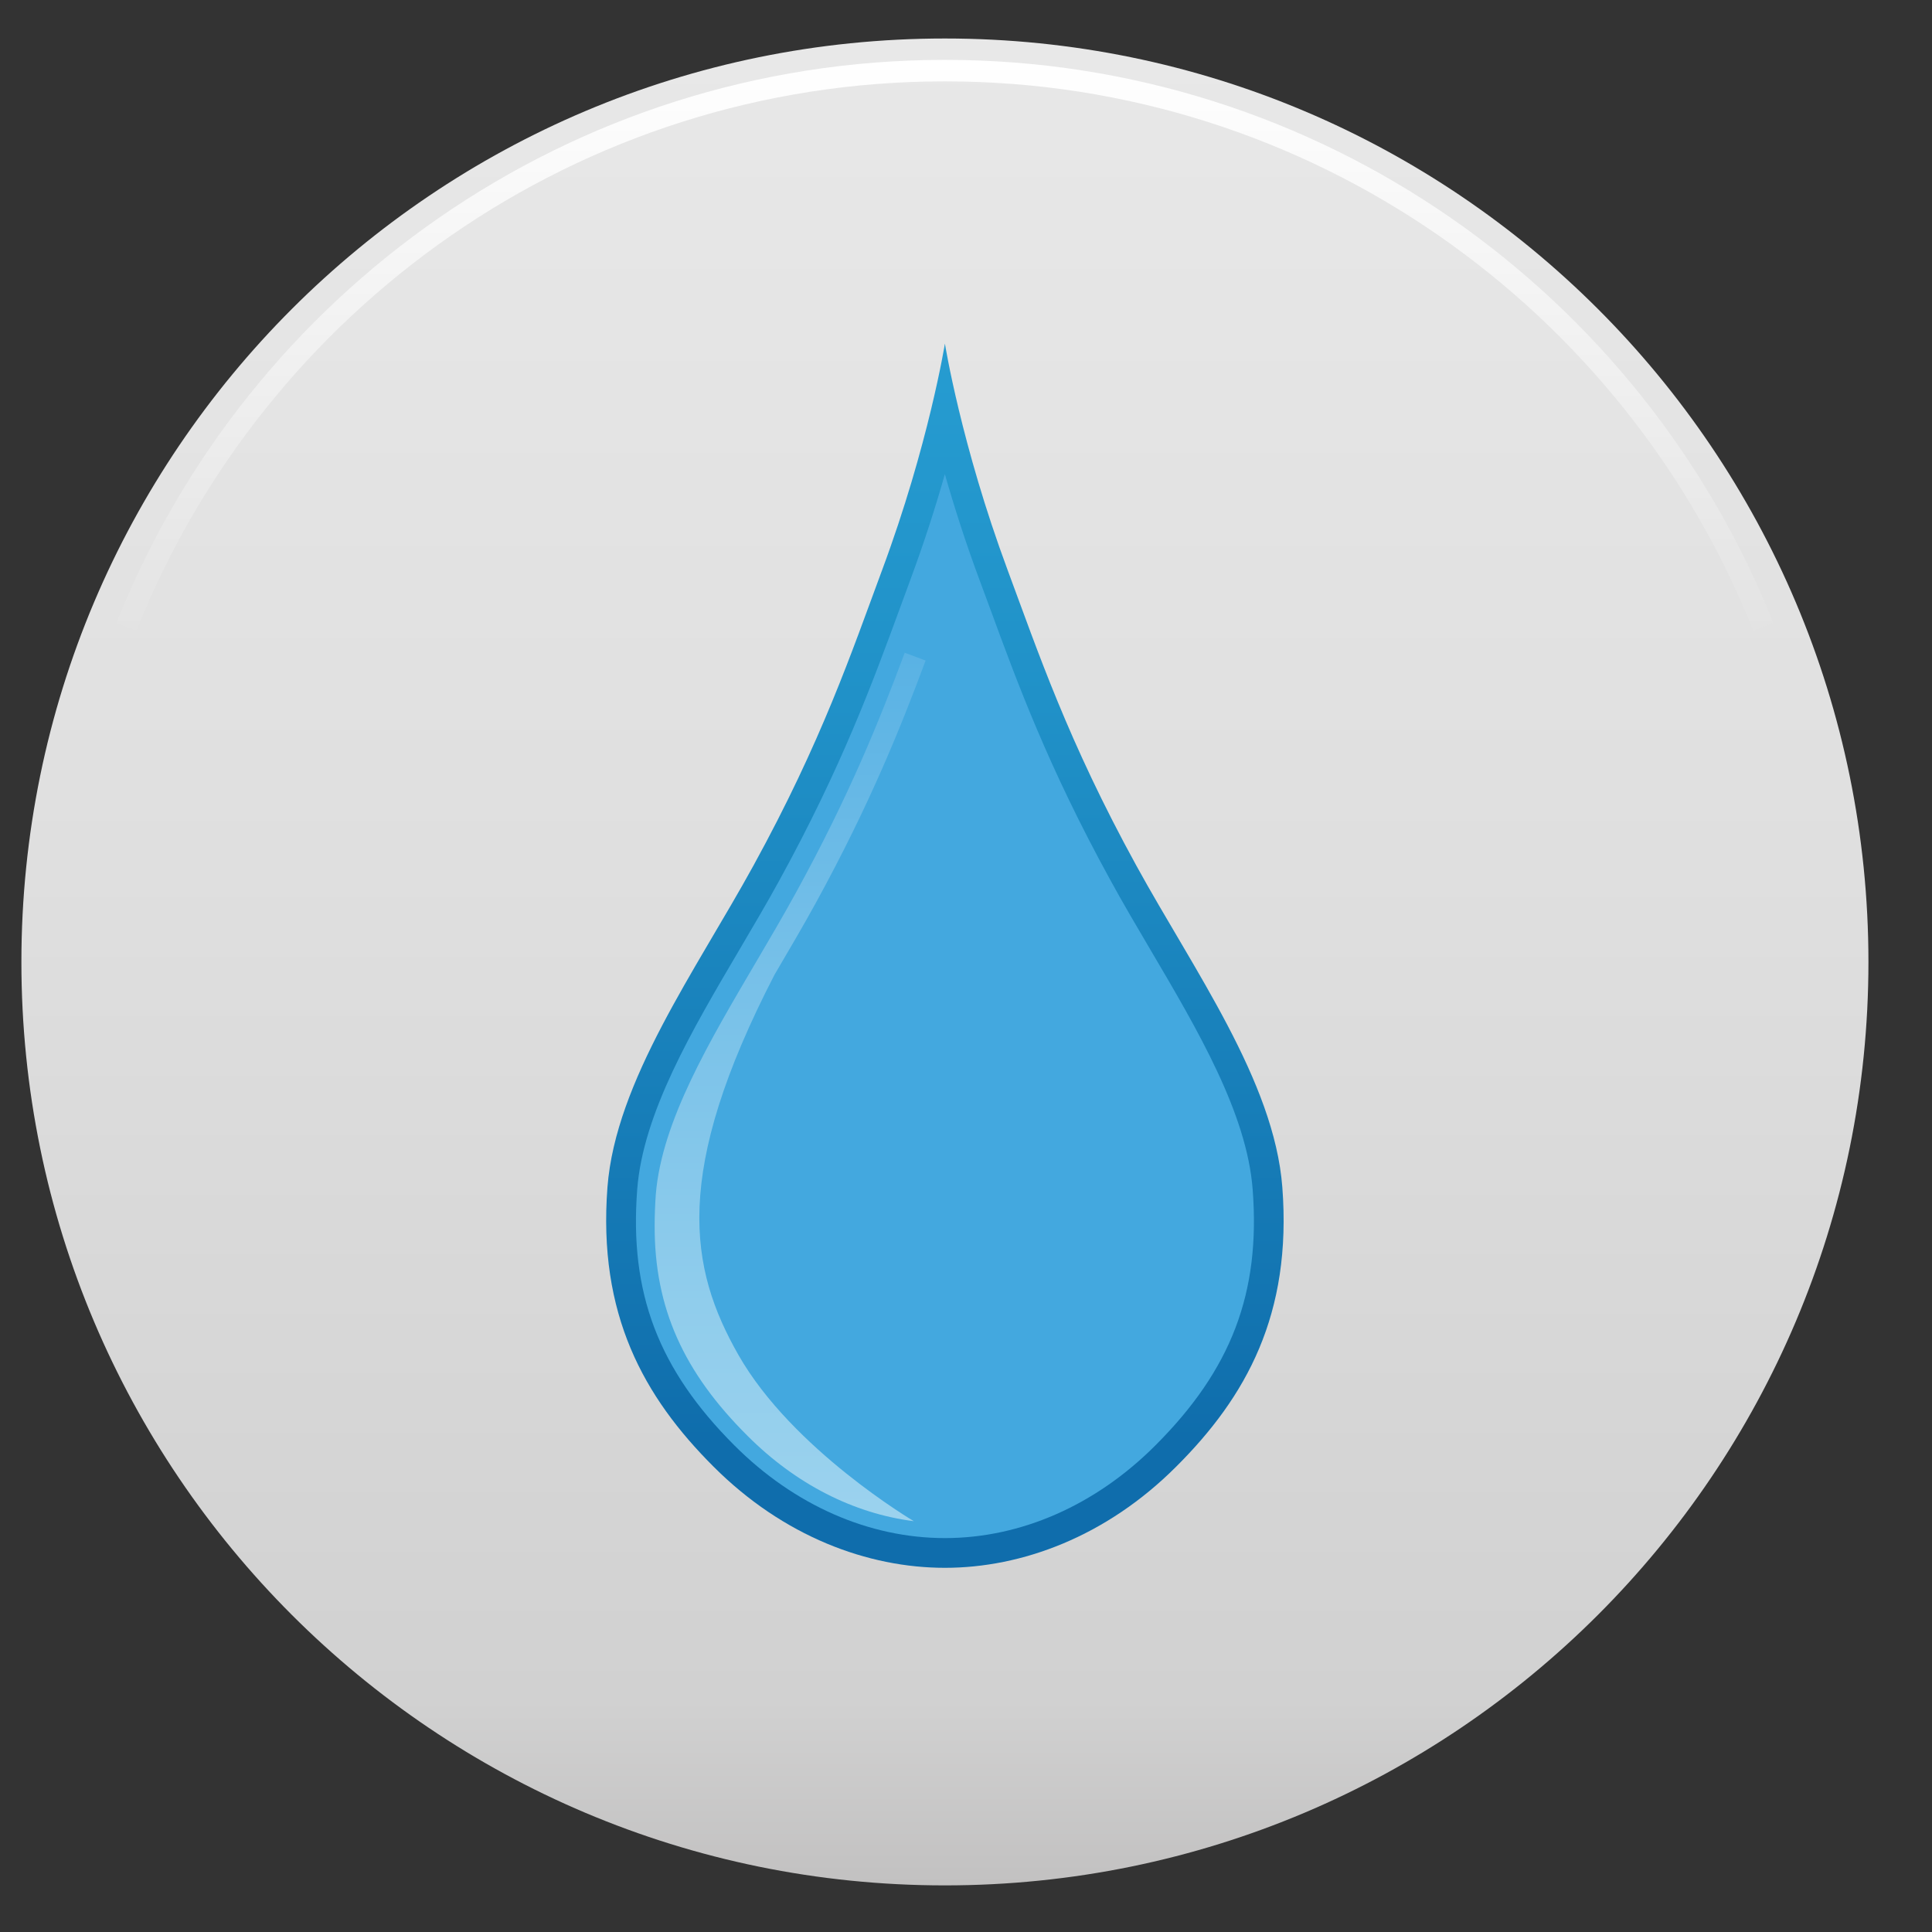 <?xml version="1.0" encoding="utf-8"?>
<!-- Generator: Adobe Illustrator 16.0.0, SVG Export Plug-In . SVG Version: 6.00 Build 0)  -->
<!DOCTYPE svg PUBLIC "-//W3C//DTD SVG 1.1//EN" "http://www.w3.org/Graphics/SVG/1.1/DTD/svg11.dtd">
<svg version="1.1" id="icon" xmlns="http://www.w3.org/2000/svg" xmlns:xlink="http://www.w3.org/1999/xlink" x="0px" y="0px"
	 width="80px" height="80px" viewBox="0 0 80 80" enable-background="new 0 0 80 80" xml:space="preserve">
<rect x="0" y="0" width="80" height="80" fill="#333333" stroke="none"/>
<g>
	<g>
		<linearGradient id="SVGID_1_" gradientUnits="userSpaceOnUse" x1="39.127" y1="1.594" x2="39.127" y2="78.071">
			<stop  offset="0" style="stop-color:#E8E8E8"/>
			<stop  offset="0.449" style="stop-color:#DFDFDF"/>
			<stop  offset="0.9" style="stop-color:#D1D1D1"/>
			<stop  offset="1" style="stop-color:#C2C1C1"/>
		</linearGradient>
		<path fill="url(#SVGID_1_)" d="M77.368,39.833c0,21.118-17.125,38.237-38.243,38.237S0.886,60.951,0.886,39.833
			c0-21.122,17.121-38.239,38.239-38.239S77.368,18.711,77.368,39.833z"/>
		<linearGradient id="SVGID_2_" gradientUnits="userSpaceOnUse" x1="39.126" y1="2.479" x2="39.126" y2="26.115">
			<stop  offset="0" style="stop-color:#FFFFFF"/>
			<stop  offset="1" style="stop-color:#E3E3E3"/>
		</linearGradient>
		<path fill="url(#SVGID_2_)" d="M39.125,3.369c-15.177-0.004-28.18,9.436-33.474,22.746l0,0l-0.826-0.329
			c5.426-13.639,18.75-23.307,34.3-23.307l0,0c15.55,0,28.87,9.668,34.301,23.307l0,0h0.001l-0.826,0.329
			C67.303,12.805,54.299,3.365,39.125,3.369L39.125,3.369z"/>
	</g>
</g>
<g>
	<g>
		<g>
			<linearGradient id="SVGID_3_" gradientUnits="userSpaceOnUse" x1="39.126" y1="14.229" x2="39.126" y2="64.921">
				<stop  offset="0" style="stop-color:#269CD1"/>
				<stop  offset="0.293" style="stop-color:#2091C8"/>
				<stop  offset="0.811" style="stop-color:#1273B0"/>
				<stop  offset="0.896" style="stop-color:#0F6DAC"/>
			</linearGradient>
			<path fill="url(#SVGID_3_)" d="M53.098,49.153c-0.339-4.39-3.672-8.986-6.045-13.311c-2.835-5.164-4.069-8.846-5.326-12.228
				c-1.932-5.199-2.6-9.387-2.6-9.387c-0.002,0-0.67,4.188-2.604,9.387c-1.255,3.382-2.489,7.063-5.324,12.228
				c-2.373,4.324-5.706,8.921-6.045,13.311c-0.404,5.271,1.497,8.685,4.391,11.576c2.894,2.896,6.388,4.191,9.582,4.191
				c3.192,0,6.685-1.296,9.578-4.191C51.603,57.838,53.504,54.425,53.098,49.153z"/>
			<path fill="#43A8DF" d="M39.125,19.634c-0.374,1.32-0.851,2.816-1.444,4.414l-0.415,1.129c-1.132,3.086-2.419,6.584-4.985,11.26
				c-0.523,0.957-1.104,1.938-1.663,2.889c-1.962,3.329-3.992,6.772-4.232,9.923c-0.331,4.283,0.875,7.456,4.032,10.61
				c2.472,2.47,5.563,3.83,8.71,3.83c3.145,0,6.238-1.36,8.706-3.83c3.159-3.154,4.365-6.327,4.036-10.61
				c-0.242-3.15-2.272-6.594-4.234-9.923c-0.561-0.951-1.139-1.932-1.661-2.889c-2.57-4.676-3.854-8.174-4.985-11.26l-0.418-1.129
				C39.976,22.448,39.501,20.95,39.125,19.634L39.125,19.634z"/>
			<linearGradient id="SVGID_4_" gradientUnits="userSpaceOnUse" x1="32.717" y1="62.99" x2="32.717" y2="27.03">
				<stop  offset="0" style="stop-color:#9BD2EE"/>
				<stop  offset="0.25" style="stop-color:#90CDEC"/>
				<stop  offset="0.693" style="stop-color:#72BEE8"/>
				<stop  offset="1" style="stop-color:#59B2E4"/>
			</linearGradient>
			<path fill="url(#SVGID_4_)" d="M30.967,59.468c-2.663-2.644-3.872-5.313-3.859-8.724l0,0c0-0.419,0.016-0.843,0.047-1.282l0,0
				c0.246-3.042,2.245-6.377,4.131-9.592l0,0l0.032-0.053c0.552-0.938,1.121-1.909,1.64-2.854l0,0
				c2.21-4.023,3.472-7.163,4.505-9.935l0,0l0.002,0.002l0.863,0.321c-1.039,2.788-2.324,5.987-4.557,10.055l0,0
				c-0.528,0.963-1.104,1.938-1.655,2.879l0,0l-0.035,0.057c-4.254,8.227-3.549,12.173-1.5,15.771
				c2.228,3.907,7.259,6.876,7.259,6.876C35.339,62.674,32.938,61.44,30.967,59.468L30.967,59.468z"/>
		</g>
	</g>
</g>
</svg>
